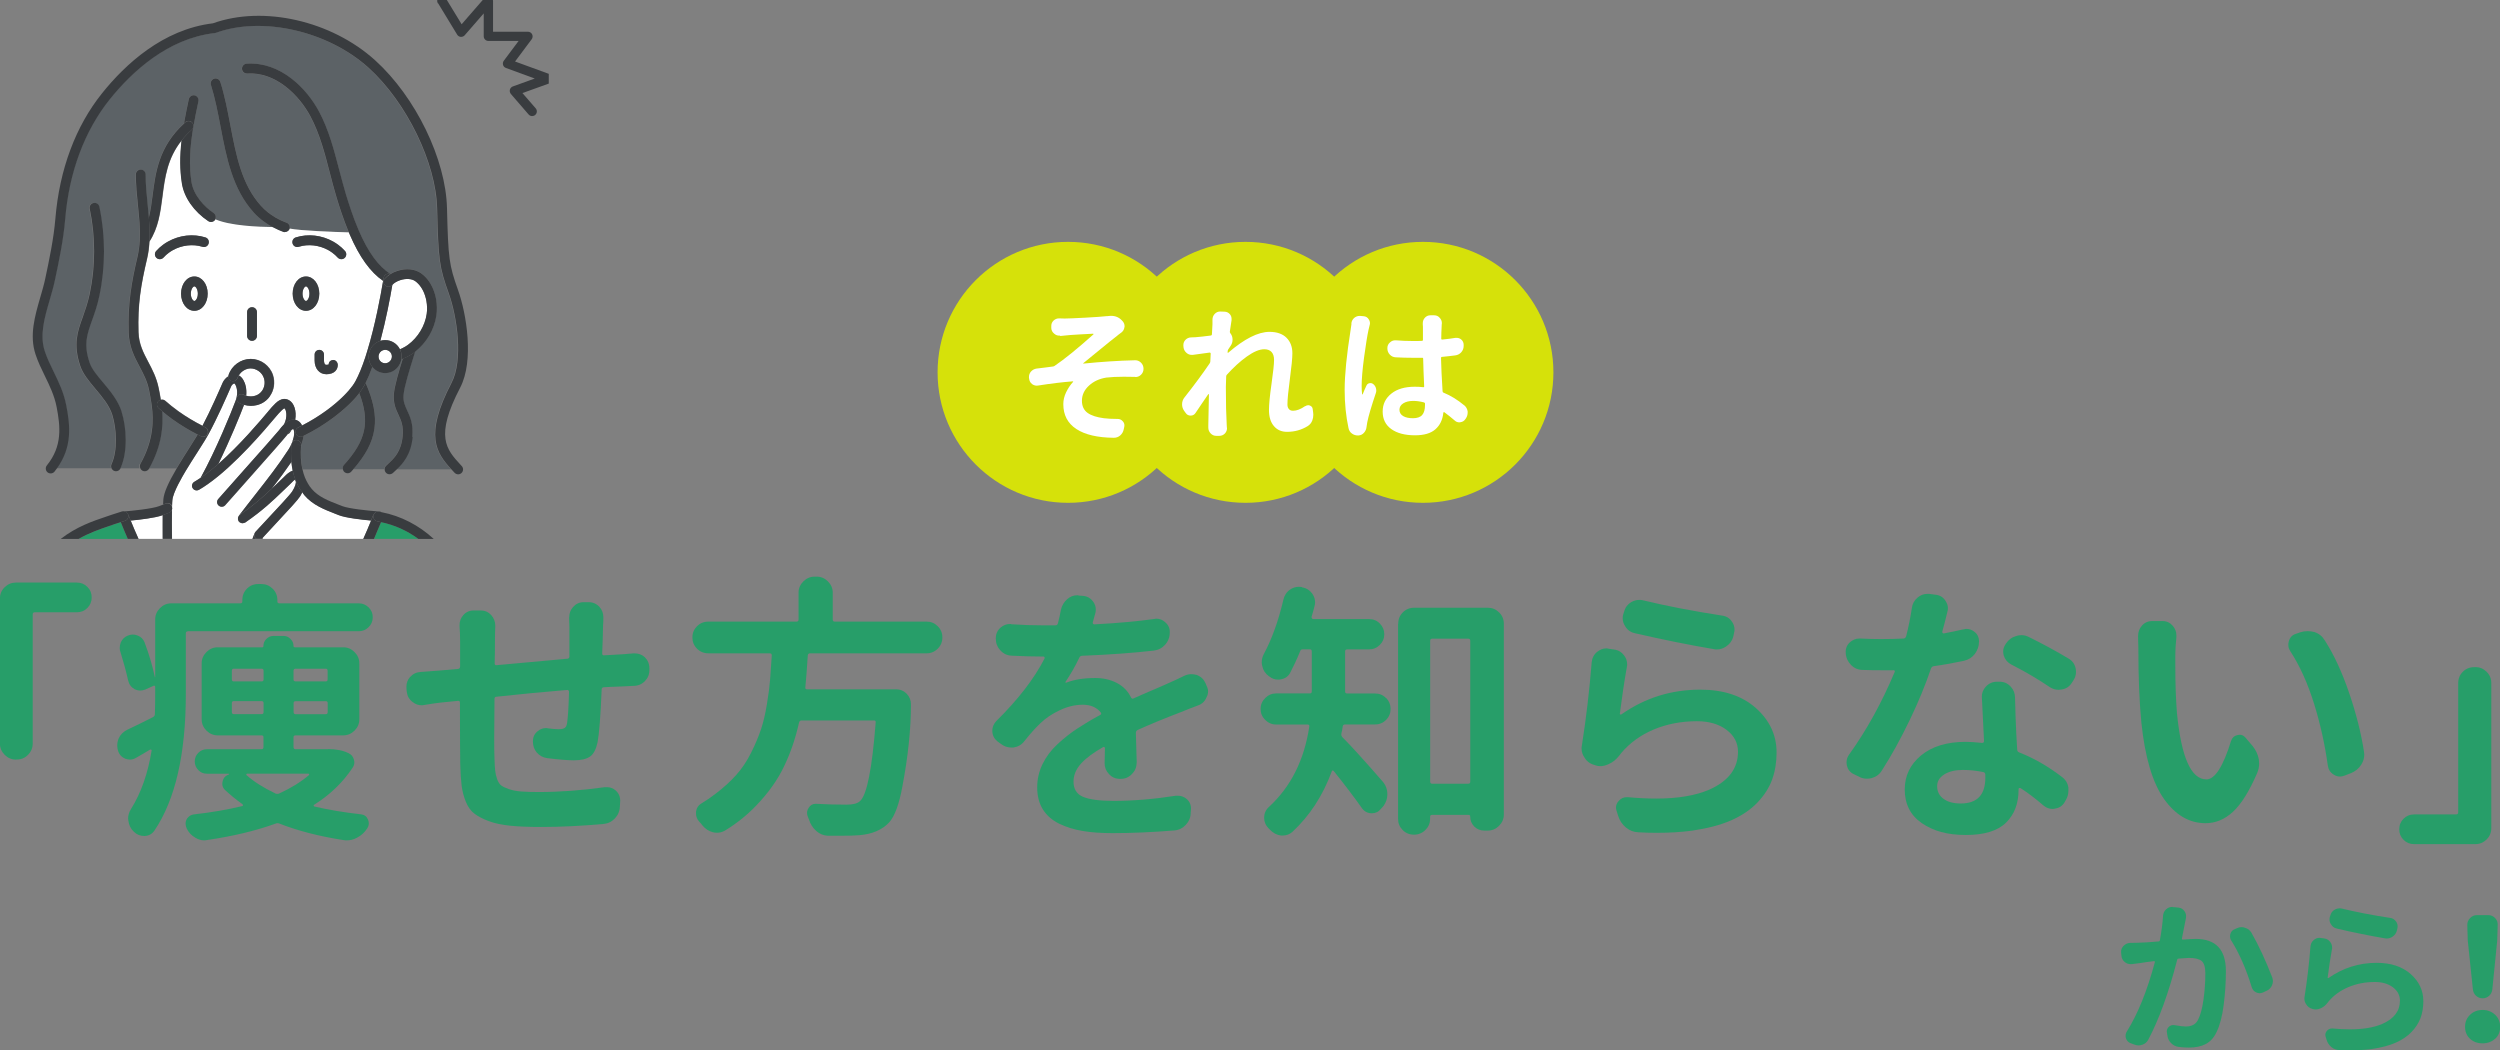 <?xml version="1.0" encoding="UTF-8"?><svg id="_レイヤー_2" xmlns="http://www.w3.org/2000/svg" width="324.77" height="136.46" viewBox="0 0 324.77 136.46"><rect x="0" y="0" width="324.77" height="136.46" fill="#808080" stroke="none"/><defs><style>.cls-1{fill:none;}.cls-1,.cls-2,.cls-3,.cls-4,.cls-5,.cls-6,.cls-7{stroke-width:0px;}.cls-2{fill:#393c3f;}.cls-3{fill:#279e69;}.cls-4{fill:#393c3f;}.cls-5{fill:#d6e10a;}.cls-6{fill:#fff;}.cls-7{fill:#5c6266;}</style></defs><g id="_メイン"><circle class="cls-5" cx="138.75" cy="48.37" r="16.95"/><circle class="cls-5" cx="161.8" cy="48.37" r="16.95"/><circle class="cls-5" cx="184.85" cy="48.37" r="16.95"/><path class="cls-6" d="M137.72,43.6h-.13c-.25,0-.46-.09-.65-.26-.23-.19-.36-.43-.37-.72v-.22c-.01-.3.08-.54.28-.74.21-.2.45-.3.72-.3h.04c.21.01.44.02.69.02.45,0,1.33-.04,2.67-.11,1.33-.07,2.27-.14,2.8-.2.09,0,.17,0,.24-.02.11-.01.22-.02.33-.02.59,0,1.08.22,1.45.65l.06.06c.16.19.24.4.24.63,0,.05,0,.1-.02.15-.04.28-.17.51-.41.69-.25.17-.43.32-.56.43-.47.36-1.22.96-2.24,1.8-1.03.84-1.74,1.42-2.13,1.74-.01.01-.02.03,0,.05,0,.02.02.02.05,0,2.3-.23,4.52-.38,6.67-.43h.04c.28,0,.53.11.74.32.21.21.32.47.32.78v.02c0,.3-.11.55-.32.76-.21.2-.45.3-.72.3-.01,0-.03,0-.06-.02-.52-.01-1-.02-1.45-.02-.92,0-1.67.04-2.28.11-.89.14-1.64.48-2.25,1.04-.61.56-.92,1.21-.92,1.97,0,.7.25,1.23.74,1.58.49.35,1.2.57,2.11.69.51.06,1.05.09,1.63.09h.15c.27,0,.49.1.67.3.15.16.22.34.22.54,0,.06,0,.12-.02.19l-.07.32c-.06.32-.22.59-.46.8-.23.2-.51.3-.82.3h-.02c-2.11-.02-3.73-.4-4.86-1.14-1.12-.74-1.69-1.81-1.69-3.23,0-.52.12-1.03.37-1.55.25-.51.54-.95.89-1.33.02-.01.03-.03.02-.06-.01-.02-.03-.03-.06-.02-1.32.1-2.81.28-4.47.54-.06.01-.12.02-.19.02-.22,0-.43-.07-.61-.2-.24-.19-.37-.43-.39-.72l-.02-.09v-.13c0-.25.08-.47.24-.67.2-.23.45-.37.74-.41.27-.04.66-.08,1.15-.14.49-.06.8-.1.91-.12.09,0,.17-.02.26-.07,1.3-.88,2.99-2.25,5.08-4.12.01-.01.01-.03,0-.05-.01-.02-.03-.03-.04-.03-.1,0-.67.03-1.71.09-1.04.06-1.71.11-1.99.15-.15.01-.35.03-.59.06Z"/><path class="cls-6" d="M169.57,52.77c.12-.09.25-.13.37-.13.07,0,.15.01.22.04.22.09.35.24.37.46l.06.46c.01.1.02.19.02.28,0,.26-.04.51-.13.74-.12.32-.33.57-.61.74-.8.49-1.69.74-2.67.74-.72,0-1.29-.25-1.71-.75-.43-.5-.64-1.2-.64-2.09,0-.72.11-1.85.33-3.39s.33-2.58.33-3.11c0-.46-.11-.8-.33-1.04-.22-.23-.53-.35-.93-.35-.64,0-1.4.32-2.28.95s-1.74,1.42-2.59,2.36c-.06.06-.09.14-.09.24-.03.62-.04,1.08-.04,1.37,0,2.08.04,3.7.11,4.88,0,.09,0,.2.02.35.01.04.02.07.02.11,0,.25-.09.47-.26.67-.2.21-.45.32-.74.32h-.39c-.3,0-.54-.11-.74-.32-.2-.21-.3-.46-.3-.74v-.33c.01-.49.02-1.16.04-2.01.01-.85.02-1.5.04-1.97,0-.02,0-.04-.03-.05-.02,0-.03,0-.05,0-.16.23-.43.64-.82,1.2-.38.57-.67.99-.85,1.26-.15.22-.36.33-.63.33s-.48-.11-.63-.33l-.22-.3c-.17-.25-.26-.53-.26-.83,0-.33.1-.64.32-.91,1.29-1.63,2.37-3.1,3.26-4.41.05-.07.08-.15.09-.24l.05-1.04s-.01-.07-.04-.09c-.02-.02-.05-.04-.09-.04-.06.01-.79.11-2.19.3h-.15c-.25,0-.46-.08-.65-.24-.23-.19-.37-.43-.41-.72l-.02-.22v-.11c0-.25.09-.46.26-.65.2-.21.45-.32.74-.33.16,0,.34,0,.54-.02.52-.04,1.19-.11,2.02-.22.09-.01.14-.07.15-.17.05-.82.07-1.25.07-1.3v-.59c0-.28.09-.53.28-.74.2-.21.43-.32.7-.32h.02l.58.02c.28.01.52.13.7.35.14.17.2.37.2.59v.17c-.07.43-.15.92-.22,1.46-.01.09.01.17.07.24.19.23.28.51.28.83,0,.28-.08.54-.24.78-.09.12-.19.28-.32.48-.05.07-.07.15-.07.24,0,.04,0,.08-.02.13,0,.02,0,.04.03.06.02.01.04.01.06,0,2.09-1.8,3.88-2.71,5.36-2.71.96,0,1.7.26,2.21.77.51.51.76,1.18.76,2.01,0,.64-.11,1.75-.32,3.32-.21,1.57-.32,2.68-.32,3.34,0,.25.06.44.19.59.12.15.3.22.54.22.47,0,.99-.2,1.58-.61Z"/><path class="cls-6" d="M175.55,42.04c.03-.3.15-.54.37-.74.21-.17.44-.26.69-.26h.09l.45.04c.28.02.5.15.65.39.11.16.17.33.17.52,0,.07-.01.15-.04.24-.05.23-.1.44-.15.63-.16.73-.35,1.91-.57,3.53-.22,1.63-.32,2.87-.32,3.74,0,.41.02.77.06,1.08,0,.01,0,.02.03.03.02,0,.03,0,.05-.03.11-.3.27-.67.48-1.11.07-.17.2-.28.39-.32.19-.04.35,0,.5.12.17.14.29.31.35.54.02.1.04.2.04.3,0,.11-.02.22-.06.33-.58,1.72-.95,2.98-1.11,3.78-.04.2-.07.39-.09.57-.03.31-.13.57-.33.79-.19.22-.43.34-.71.36h-.11c-.27,0-.52-.08-.74-.24-.25-.17-.4-.41-.46-.72-.33-1.53-.5-3.19-.5-4.97,0-1.94.26-4.55.78-7.82.05-.3.09-.55.11-.76ZM190.23,52.66c.23.2.38.46.43.78v.17c0,.25-.07.48-.2.7l-.09.13c-.15.23-.36.37-.65.41-.05.01-.09.02-.13.02-.24,0-.44-.08-.61-.24-.46-.4-.91-.75-1.35-1.08-.02-.01-.05-.01-.08,0-.03.01-.05.04-.05.07-.09.9-.43,1.62-1.02,2.14-.59.53-1.48.79-2.65.79-1.31,0-2.34-.27-3.09-.81s-1.12-1.29-1.12-2.27.38-1.74,1.13-2.34,1.77-.89,3.04-.89c.42,0,.78.02,1.09.06.09.01.13-.02.13-.11-.06-1.37-.11-2.56-.13-3.58,0-.1-.04-.14-.13-.13h-1.21c-.73,0-1.46-.02-2.21-.06-.31-.01-.57-.13-.78-.35-.21-.22-.32-.49-.32-.8v-.06c0-.28.11-.53.33-.72.2-.19.43-.28.69-.28h.07c.73.06,1.46.09,2.21.09.53,0,.93,0,1.19-.02.09,0,.13-.05.13-.15,0-.21,0-.47,0-.77,0-.3,0-.55,0-.73s0-.33-.02-.44v-.2c0-.27.09-.51.26-.7.2-.22.44-.33.72-.33h.5c.3,0,.54.11.72.33.19.2.28.43.28.69,0,.01,0,.08-.02.2-.04.78-.06,1.38-.06,1.82,0,.09.05.12.15.11.64-.06,1.21-.14,1.69-.22h.17c.21,0,.4.07.57.2.22.19.33.42.33.7v.15c0,.31-.1.58-.31.82-.2.23-.47.37-.79.41-.57.07-1.13.14-1.69.19-.1,0-.15.05-.15.15.02,1.09.09,2.52.2,4.3,0,.1.04.17.13.2.93.38,1.82.93,2.69,1.65ZM185.12,52.63v-.19c0-.09-.05-.14-.15-.17-.47-.12-.93-.19-1.37-.19-.54,0-.98.11-1.31.32-.33.21-.49.49-.49.83s.16.63.48.82c.32.19.75.28,1.28.28s.96-.14,1.2-.43c.24-.28.36-.71.36-1.28Z"/><path class="cls-3" d="M2.07,98.68c-.56,0-1.05-.21-1.46-.62-.41-.41-.62-.9-.62-1.46v-18.84c0-.59.21-1.08.62-1.48.41-.4.9-.6,1.46-.6h7.91c.54,0,1,.19,1.37.56.38.38.56.83.56,1.37s-.19,1-.56,1.37c-.38.38-.83.56-1.37.56h-5.45c-.19,0-.28.09-.28.28v16.77c0,.56-.2,1.05-.6,1.46-.4.41-.89.62-1.48.62h-.11Z"/><path class="cls-3" d="M24.39,82.02c-.16,0-.25.08-.25.25v7.88c0,7.8-1.36,13.72-4.08,17.75-.3.44-.73.68-1.27.7h-.07c-.52,0-.96-.19-1.34-.56-.4-.38-.63-.84-.7-1.41-.02-.09-.04-.19-.04-.28,0-.44.13-.87.39-1.27,1.29-2.06,2.18-4.59,2.67-7.59,0-.05-.02-.08-.07-.11-.05-.02-.09-.02-.14,0-.49.3-1.09.66-1.79,1.05-.26.16-.53.25-.81.25-.19,0-.39-.04-.6-.11-.47-.19-.79-.53-.95-1.02-.07-.23-.11-.47-.11-.7,0-.3.06-.61.18-.91.23-.52.62-.9,1.16-1.16,1.01-.47,2.11-1.01,3.3-1.62.16-.09.25-.22.25-.39.02-.61.04-1.49.04-2.64v-.88c0-.07-.02-.12-.07-.16s-.11-.03-.18.02l-1.02.46c-.23.09-.46.14-.67.14-.23,0-.48-.06-.74-.18-.45-.26-.73-.64-.84-1.16-.26-1.15-.59-2.36-.98-3.62-.07-.19-.11-.37-.11-.56,0-.26.05-.5.14-.74.19-.42.49-.71.91-.88.21-.09.43-.14.65-.14s.44.05.65.14c.42.16.71.46.88.88.61,1.62,1.05,3.13,1.34,4.54.02,0,.04-.01.04-.04v-7.49c0-.56.21-1.05.62-1.46.41-.41.9-.62,1.46-.62h8.96c.19,0,.28-.08.28-.25v-.18c0-.59.2-1.08.6-1.48.4-.4.89-.6,1.48-.6h.39c.56,0,1.05.2,1.46.6.41.4.62.89.62,1.48v.18c0,.16.08.25.25.25h10.34c.49,0,.91.18,1.27.53s.53.78.53,1.28-.18.93-.53,1.28-.77.53-1.27.53h-22.22ZM42.6,97.31c1.08,0,1.97.18,2.67.53.35.16.59.43.7.81.12.38.07.73-.14,1.05-1.27,1.92-2.94,3.54-5.03,4.85-.05.02-.06.06-.05.11.01.05.04.08.09.11,1.76.42,3.79.76,6.08,1.02.42.05.71.27.88.67.07.16.11.33.11.49,0,.23-.07.46-.21.67-.35.54-.81.95-1.37,1.23-.4.21-.82.32-1.27.32-.14,0-.29-.01-.46-.04-3.16-.49-5.93-1.21-8.3-2.14-.16-.07-.33-.07-.49,0-2.6.94-5.58,1.65-8.93,2.14-.12.02-.23.04-.35.04-.4,0-.79-.12-1.16-.35-.49-.28-.87-.68-1.12-1.2-.09-.21-.14-.42-.14-.63,0-.33.12-.61.35-.84.19-.19.42-.3.7-.35,2.3-.26,4.41-.62,6.33-1.09.05-.02.07-.06.07-.11s-.01-.08-.04-.11c-.82-.59-1.57-1.2-2.25-1.83-.26-.23-.39-.5-.39-.81,0-.12.01-.22.04-.32.09-.47.36-.77.81-.91.02-.02.02-.06,0-.11h-2.85c-.45,0-.82-.16-1.12-.47s-.46-.69-.46-1.12.15-.81.46-1.12.68-.47,1.12-.47h7.1c.16,0,.25-.09.25-.28v-1.27c0-.16-.08-.25-.25-.25h-5.7c-.56,0-1.05-.21-1.46-.62-.41-.41-.62-.9-.62-1.46v-7.28c0-.56.21-1.05.62-1.46.41-.41.9-.62,1.46-.62h5.8c.09,0,.14-.06.14-.18,0-.35.13-.66.39-.91.26-.26.57-.39.95-.39h1.27c.35,0,.66.13.91.39.26.26.39.56.39.91,0,.12.06.18.18.18h6.29c.56,0,1.05.21,1.46.62.41.41.62.9.62,1.46v7.28c0,.56-.21,1.05-.62,1.46-.41.41-.9.62-1.46.62h-6.19c-.19,0-.28.08-.28.25v1.27c0,.19.09.28.28.28h4.18ZM30.37,86.87c-.16,0-.25.09-.25.28v1.12c0,.16.08.25.25.25h3.62c.16,0,.25-.08.25-.25v-1.12c0-.19-.08-.28-.25-.28h-3.62ZM30.12,92.49c0,.19.08.28.25.28h3.62c.16,0,.25-.09.25-.28v-1.16c0-.16-.08-.25-.25-.25h-3.62c-.16,0-.25.08-.25.25v1.16ZM40.14,100.69s.03-.06.02-.11c-.01-.05-.04-.07-.09-.07h-7.98s-.08.02-.09.07c-.01.05,0,.08.02.11.94.84,2.19,1.64,3.76,2.39.16.07.33.07.49,0,1.5-.68,2.79-1.48,3.87-2.39ZM42.56,87.15c0-.19-.08-.28-.25-.28h-3.9c-.19,0-.28.09-.28.28v1.12c0,.16.09.25.28.25h3.9c.16,0,.25-.08.25-.25v-1.12ZM42.32,92.78c.16,0,.25-.09.25-.28v-1.16c0-.16-.08-.25-.25-.25h-3.9c-.19,0-.28.08-.28.25v1.16c0,.19.09.28.28.28h3.9Z"/><path class="cls-3" d="M73.95,80.16c0-.49.16-.93.49-1.3.38-.42.83-.63,1.37-.63h.67c.56,0,1.03.21,1.41.63.33.38.49.82.49,1.34v.11c0,.3-.01.63-.04.98-.02,1.17-.06,2.37-.11,3.59,0,.19.08.27.25.25,1.17-.07,1.99-.12,2.46-.14.02,0,.47-.04,1.34-.11h.18c.49,0,.93.16,1.3.49.4.4.6.88.6,1.44v.25c0,.56-.2,1.04-.6,1.44-.4.4-.89.6-1.48.6-.52.02-.97.05-1.37.07-1.31.05-2.14.08-2.5.11-.16.02-.25.12-.25.28-.14,3.47-.32,5.75-.53,6.86-.19.91-.52,1.54-.98,1.86-.47.33-1.17.49-2.11.49-.75,0-1.9-.09-3.45-.28-.54-.07-1-.32-1.37-.74-.33-.4-.49-.87-.49-1.41v-.07c0-.52.2-.94.6-1.27.33-.28.7-.42,1.12-.42.07,0,.15.01.25.04.59.07,1.03.11,1.34.11.38,0,.64-.05.81-.16s.27-.32.32-.65c.12-.82.2-2.17.25-4.04,0-.16-.08-.25-.25-.25-3.12.26-6.18.55-9.18.88-.16,0-.25.09-.25.28-.02,2.06-.04,3.74-.04,5.03s.01,2.26.04,2.78c.02.66.05,1.17.09,1.53.04.36.12.73.26,1.11.14.38.32.65.54.81.22.16.56.32,1,.47.45.15.97.25,1.56.3.6.05,1.37.07,2.3.07,2.72,0,5.58-.21,8.58-.63h.28c.42,0,.8.14,1.12.42.4.35.6.8.6,1.34l-.04.74c-.02.61-.24,1.13-.65,1.56s-.91.67-1.49.72c-2.91.26-5.6.39-8.09.39-1.57,0-2.9-.05-3.99-.16s-2.03-.3-2.81-.6c-.79-.29-1.41-.62-1.88-.98-.47-.36-.84-.88-1.11-1.55s-.45-1.36-.54-2.07c-.09-.71-.15-1.63-.18-2.76-.02-1.01-.04-3.69-.04-8.05,0-.16-.09-.23-.28-.21l-2.14.21c-.47.05-1.21.15-2.21.32-.12.02-.23.04-.35.04-.42,0-.81-.14-1.16-.42-.45-.33-.7-.77-.77-1.34l-.04-.46v-.21c0-.47.15-.88.46-1.23.38-.42.84-.64,1.41-.67.77-.05,1.57-.11,2.39-.18l2.43-.21c.19-.02.28-.13.28-.32v-3.3c0-.66-.02-1.29-.07-1.9v-.18c0-.49.16-.93.49-1.3.35-.4.81-.6,1.37-.6h.88c.54,0,1,.2,1.37.6.35.4.53.86.53,1.37v.11c-.02.49-.04,1.03-.04,1.62,0,1.27-.01,2.32-.04,3.16,0,.19.08.27.25.25,3.56-.33,6.63-.61,9.21-.84.16-.02.25-.12.25-.28v-3.8l-.04-1.3Z"/><path class="cls-3" d="M121.82,81.35c.4.4.6.88.6,1.46s-.2,1.06-.6,1.46c-.4.4-.88.6-1.44.6h-15.12c-.19,0-.29.08-.32.25-.12,1.83-.22,3.22-.32,4.18-.02.16.05.25.21.25h11.57c.56,0,1.03.2,1.41.6.35.38.53.82.53,1.34,0,3.26-.38,6.83-1.12,10.72-.42,2.3-1,3.84-1.72,4.64-.91.96-2.2,1.51-3.87,1.65-.59.05-1.39.07-2.43.07h-1.65c-.56-.02-1.07-.23-1.51-.62s-.76-.88-.95-1.49c-.05-.12-.09-.23-.14-.35-.07-.16-.11-.33-.11-.49,0-.23.07-.46.21-.67.21-.35.52-.53.91-.53h.07c1.2.07,2.52.11,3.97.11.82,0,1.39-.15,1.72-.46.89-.77,1.57-4.18,2.04-10.23.02-.16-.05-.25-.21-.25h-9.42c-.16,0-.27.08-.32.25-.47,2.09-1.11,3.97-1.93,5.66-.82,1.76-2.04,3.48-3.66,5.17-1.17,1.22-2.52,2.3-4.04,3.23-.35.19-.69.28-1.02.28-.19,0-.38-.02-.56-.07-.54-.14-1-.45-1.37-.91-.12-.16-.25-.32-.39-.46-.28-.3-.42-.66-.42-1.05v-.25c.07-.49.32-.86.74-1.09.66-.4,1.25-.81,1.79-1.23,1.08-.82,1.99-1.65,2.72-2.48.74-.83,1.38-1.79,1.92-2.88s.96-2.09,1.27-3.01.56-2,.77-3.27.35-2.36.42-3.27c.07-.84.14-1.86.21-3.06,0-.19-.09-.28-.28-.28h-7.95c-.59,0-1.08-.2-1.48-.6-.4-.4-.6-.88-.6-1.46s.2-1.06.6-1.46c.4-.4.89-.6,1.48-.6h11.46c.16,0,.25-.09.25-.28v-3.48c0-.56.21-1.05.62-1.46.41-.41.9-.62,1.46-.62h.28c.56,0,1.05.21,1.46.62.41.41.62.9.62,1.46v3.48c0,.19.08.28.25.28h11.95c.56,0,1.04.2,1.44.6Z"/><path class="cls-3" d="M147.65,99.14c0,.54-.2,1.01-.6,1.41-.4.42-.88.63-1.44.63h-.14c-.56,0-1.03-.21-1.41-.63-.38-.4-.56-.86-.56-1.37v-.07c0-.42.01-1.07.04-1.93,0-.05-.02-.09-.07-.12s-.09-.04-.14-.02c-1.29.73-2.26,1.45-2.9,2.16-.64.72-.97,1.49-.97,2.34,0,.96.41,1.62,1.23,1.97s2.14.53,3.97.53c2.53,0,5.23-.22,8.09-.67h.28c.4,0,.76.13,1.09.39.42.35.62.8.6,1.34l-.04.49c0,.59-.21,1.1-.62,1.55-.41.44-.91.69-1.49.74-2.88.23-5.55.35-8.02.35-1.48,0-2.78-.09-3.9-.28-1.12-.19-2.14-.5-3.06-.95-.91-.45-1.62-1.06-2.11-1.85-.49-.79-.74-1.74-.74-2.87,0-1.05.23-2.06.69-3.01s1.1-1.81,1.93-2.58,1.68-1.45,2.55-2.02c.87-.57,1.86-1.17,2.99-1.78.16-.07.2-.18.11-.32-.54-.68-1.32-1.02-2.36-1.02-.96,0-1.95.23-2.95.7-1.01.47-1.88,1.05-2.6,1.76-.59.56-1.27,1.32-2.04,2.29-.35.45-.82.72-1.41.81h-.28c-.47,0-.89-.14-1.27-.42l-.49-.35c-.42-.33-.66-.76-.7-1.3v-.11c0-.49.18-.91.53-1.27,2.81-2.77,4.9-5.47,6.26-8.12.02-.07.02-.13-.02-.18-.04-.05-.08-.07-.12-.07h-.18c-1.24,0-2.55-.04-3.94-.11-.59-.02-1.08-.25-1.48-.69-.4-.43-.6-.94-.6-1.53v-.04c0-.54.2-1,.6-1.37.38-.33.8-.49,1.27-.49.07,0,.13.01.18.04,1.36.09,2.77.14,4.22.14h1.48c.16,0,.27-.08.32-.25.16-.61.29-1.2.39-1.76.12-.56.4-1.03.84-1.41.38-.33.81-.49,1.3-.49.07,0,.13.01.18.04l.56.04c.54.05.97.29,1.3.74.23.3.35.65.35,1.02,0,.14-.01.28-.04.42-.12.45-.23.87-.35,1.27-.02.07-.01.13.04.18.05.05.11.07.18.07,3.05-.16,5.64-.4,7.77-.7.09-.02.18-.04.25-.04.45,0,.83.15,1.16.46.42.35.62.79.6,1.3v.04c0,.61-.2,1.14-.6,1.58-.4.45-.89.7-1.48.77-2.65.3-5.74.53-9.28.67-.19,0-.32.08-.39.25-.56,1.17-1.16,2.21-1.79,3.13-.02.02-.02.05,0,.09s.06.04.11.02c1.01-.4,2.26-.6,3.76-.6,1.05,0,1.99.22,2.81.65.82.43,1.43,1.06,1.83,1.88.09.16.21.2.35.11.52-.23,1.04-.46,1.56-.69.53-.22,1.09-.46,1.69-.72.6-.26,1.05-.46,1.35-.6.59-.26,1.27-.57,2.04-.95.28-.12.56-.18.84-.18.23,0,.48.04.74.11.52.21.89.57,1.12,1.09l.14.35c.12.23.18.47.18.7,0,.26-.07.52-.21.77-.21.52-.59.87-1.12,1.05-.7.26-1.45.55-2.25.88-2.2.84-4.05,1.61-5.55,2.29-.16.07-.25.2-.25.39l.11,3.94Z"/><path class="cls-3" d="M180.07,90.67c.39.4.58.87.58,1.42s-.19,1.03-.58,1.42c-.39.4-.86.6-1.42.6h-3.9c-.19,0-.29.08-.32.25-.05.4-.11.72-.18.95-.02.19.02.34.14.46,1.15,1.15,2.89,3.07,5.24,5.77.4.47.6,1.02.6,1.65,0,.56-.18,1.08-.53,1.55l-.32.35c-.3.38-.69.56-1.16.56h-.07c-.52-.02-.93-.25-1.23-.67-1.01-1.43-2.23-3.04-3.66-4.82-.05-.05-.09-.07-.14-.07s-.08.04-.11.11c-1.15,3.14-2.86,5.77-5.13,7.88-.35.3-.76.46-1.23.46h-.25c-.54-.07-1.02-.33-1.44-.77l-.21-.21c-.35-.38-.53-.82-.53-1.34s.2-1,.6-1.37c2.86-2.62,4.62-6.12,5.27-10.48.02-.16-.05-.25-.21-.25h-4.11c-.54,0-1.01-.2-1.41-.6-.4-.4-.6-.87-.6-1.42s.2-1.02.6-1.42c.4-.4.87-.6,1.41-.6h4.39c.16,0,.25-.08.25-.25v-5.2c0-.19-.08-.28-.25-.28h-.91c-.19,0-.3.08-.35.25-.42,1.03-.86,1.97-1.3,2.81-.26.47-.66.75-1.2.84-.12.02-.23.04-.35.04-.42,0-.8-.13-1.12-.39-.05-.02-.08-.05-.11-.07-.45-.33-.73-.76-.84-1.3-.05-.16-.07-.33-.07-.49,0-.37.09-.74.28-1.09,1.03-1.92,1.88-4.27,2.53-7.03.12-.56.41-1.01.88-1.34.35-.23.73-.35,1.12-.35.14,0,.28.01.42.04l.04.04c.56.09,1.01.39,1.34.88.21.33.32.68.32,1.05,0,.16-.02.33-.07.49-.12.49-.25.96-.39,1.41,0,.07.02.14.05.19.04.06.09.09.16.09h7.24c.56,0,1.04.19,1.42.58s.58.85.58,1.39-.19,1-.58,1.39-.86.58-1.42.58h-2.81c-.19,0-.28.09-.28.28v5.2c0,.16.09.25.28.25h3.62c.56,0,1.04.2,1.42.6ZM181.64,81.03c0-.59.2-1.08.6-1.48.4-.4.89-.6,1.48-.6h9.56c.56,0,1.05.2,1.46.6.41.4.62.89.62,1.48v24.79c0,.56-.21,1.05-.62,1.46-.41.41-.9.62-1.46.62h-.46c-.52,0-.95-.18-1.3-.53s-.53-.79-.53-1.3c0-.14-.07-.21-.21-.21h-4.75c-.16,0-.25.08-.25.25v.28c0,.56-.21,1.04-.62,1.44-.41.4-.9.6-1.48.6s-1.06-.2-1.46-.6c-.4-.4-.6-.88-.6-1.44v-25.35ZM185.79,101.53c0,.19.08.28.25.28h4.71c.16,0,.25-.09.25-.28v-18.28c0-.19-.08-.28-.25-.28h-4.71c-.16,0-.25.09-.25.28v18.28Z"/><path class="cls-3" d="M206.77,86.06c.05-.56.28-1.02.7-1.37.38-.3.77-.46,1.2-.46.09,0,.19.01.28.04l.74.11c.54.07.97.33,1.3.77.26.35.39.74.39,1.16,0,.12-.01.23-.04.35-.33,1.85-.63,3.87-.91,6.05,0,.05.02.08.07.11.05.02.08.02.11,0,3.07-2.16,6.49-3.23,10.27-3.23,3.02,0,5.43.8,7.22,2.39,1.79,1.59,2.69,3.52,2.69,5.77,0,1.29-.19,2.47-.58,3.53-.39,1.07-1.03,2.06-1.92,2.99-.89.93-2.02,1.69-3.38,2.29s-3.06,1.05-5.1,1.35c-1.41.19-2.94.28-4.61.28-.75,0-1.54-.02-2.36-.07-.61-.02-1.15-.23-1.63-.63-.48-.4-.81-.9-1-1.51l-.21-.67c-.05-.14-.07-.28-.07-.42,0-.3.12-.59.35-.84.28-.33.63-.49,1.05-.49h.14c1.31.12,2.54.18,3.69.18,2.81,0,5.11-.39,6.89-1.16,2.48-1.1,3.73-2.74,3.73-4.92,0-1.15-.5-2.1-1.49-2.85-1-.75-2.28-1.12-3.85-1.12-2.02,0-3.88.36-5.59,1.07-1.71.72-3.13,1.74-4.25,3.08-.09.12-.18.22-.25.32-.4.52-.87.89-1.41,1.12-.35.16-.7.25-1.05.25-.21,0-.42-.04-.63-.11l-.11-.04c-.56-.14-1-.46-1.3-.95-.26-.37-.39-.77-.39-1.2,0-.14.01-.27.04-.39.56-3.56.98-7.15,1.27-10.76ZM212.39,82.26c-.56-.12-.98-.42-1.27-.91-.21-.33-.32-.67-.32-1.02,0-.16.02-.34.07-.53l.11-.32c.14-.56.46-.98.95-1.27.33-.19.68-.28,1.05-.28.16,0,.34.02.53.07,3,.73,6.4,1.38,10.2,1.97.56.07,1,.34,1.3.81.21.3.32.65.32,1.02,0,.14-.02.29-.07.46l-.07.35c-.14.59-.46,1.04-.95,1.37-.38.26-.77.39-1.2.39-.14,0-.27-.01-.39-.04-3.19-.54-6.61-1.23-10.27-2.07Z"/><path class="cls-3" d="M255.06,81.77c.14-.05.28-.07.42-.07.35,0,.68.12.98.35.42.3.63.74.63,1.3s-.18,1.11-.53,1.58c-.35.47-.82.77-1.41.91-1.31.28-2.62.52-3.94.7-.16.02-.28.12-.35.28-.73,2.16-1.66,4.42-2.81,6.8-1.15,2.38-2.34,4.54-3.59,6.49-.3.49-.75.82-1.34.98-.21.05-.41.07-.6.07-.38,0-.73-.09-1.05-.28l-.67-.32c-.47-.23-.76-.61-.88-1.12-.02-.14-.04-.28-.04-.42,0-.37.12-.71.35-1.02,2.27-3.16,4.24-6.74,5.91-10.72.02-.05.02-.1-.02-.16-.04-.06-.09-.08-.16-.05h-1.58c-.8,0-1.59-.01-2.39-.04-.59,0-1.09-.21-1.51-.63s-.66-.93-.7-1.51v-.04c-.05-.54.12-1,.49-1.37.38-.35.8-.53,1.27-.53h.14c.94.05,1.83.07,2.67.07.98,0,1.97-.02,2.95-.07.16-.02.27-.12.32-.28.33-1.29.57-2.51.74-3.66.07-.56.32-1.02.74-1.37.38-.33.8-.49,1.27-.49h.25l.81.11c.54.05.96.29,1.27.74.23.33.35.67.35,1.02,0,.14-.02.29-.07.46-.23.98-.46,1.85-.67,2.6,0,.05.02.09.05.14.04.05.09.07.16.07.84-.16,1.69-.34,2.53-.53ZM257.45,90.53c0-.52.18-.96.53-1.34.4-.42.88-.63,1.44-.63h.35c.56,0,1.04.21,1.42.62.39.41.58.9.58,1.46,0,.05.02.88.07,2.5.05,1.45.12,2.87.21,4.25,0,.16.08.28.25.35,1.92.75,3.76,1.81,5.52,3.16.49.35.79.82.88,1.41v.42c0,.45-.12.86-.35,1.23l-.18.32c-.3.45-.71.7-1.23.77-.09.02-.19.04-.28.04-.42,0-.81-.14-1.16-.42-1.05-.91-2.06-1.68-3.02-2.29-.07-.02-.13-.02-.18,0-.05.02-.07.07-.07.14v.04c0,1.81-.54,3.24-1.63,4.31s-2.83,1.6-5.22,1.6-4.22-.51-5.71-1.53-2.23-2.48-2.23-4.38c0-1.78.71-3.26,2.13-4.43,1.42-1.17,3.35-1.76,5.78-1.76.56,0,1.28.05,2.14.14.16,0,.25-.08.25-.25l-.28-5.73ZM257.91,101.04v-.39c0-.19-.08-.3-.25-.35-.94-.19-1.82-.28-2.64-.28-1.01,0-1.82.19-2.44.58s-.93.9-.93,1.53c0,.68.27,1.23.81,1.63.54.41,1.29.62,2.25.62,2.13,0,3.2-1.11,3.2-3.34ZM268.74,85.57c.49.28.8.72.91,1.3.02.14.04.28.04.42,0,.4-.12.77-.35,1.12l-.21.32c-.3.47-.74.75-1.3.84-.14.02-.27.04-.39.04-.42,0-.81-.12-1.16-.35-1.52-1.03-3.2-2.02-5.03-2.95-.47-.26-.79-.64-.95-1.16-.05-.19-.07-.36-.07-.53,0-.33.11-.64.32-.95l.04-.07c.33-.49.77-.82,1.34-.98.21-.07.43-.11.67-.11.33,0,.66.08.98.25,1.85.91,3.57,1.85,5.17,2.81Z"/><path class="cls-3" d="M277.76,82.58c0-.49.16-.93.49-1.3.35-.4.8-.6,1.34-.6h1.34c.54,0,.98.21,1.34.63.3.35.46.76.46,1.23v.21c-.09.94-.14,1.7-.14,2.29v1.55c0,2.2.07,4.21.21,6.01.56,5.77,1.84,8.65,3.83,8.65,1.1,0,2.17-1.66,3.2-4.99.14-.42.42-.68.84-.77.09-.02.19-.04.28-.04.3,0,.56.13.77.39l.95,1.12c.4.52.66,1.08.77,1.69.02.19.04.36.04.53,0,.45-.09.88-.28,1.3-1.01,2.32-2.04,3.98-3.11,4.97s-2.26,1.49-3.57,1.49c-2.11,0-3.91-1.05-5.4-3.15-1.49-2.1-2.47-5.41-2.94-9.93-.26-2.67-.39-5.88-.39-9.63l-.04-1.65ZM297.55,84.62c-.19-.26-.28-.54-.28-.84,0-.16.02-.33.07-.49.14-.49.45-.81.91-.95l.6-.21c.3-.09.61-.14.91-.14.28,0,.57.04.88.11.59.19,1.04.55,1.37,1.09,1.2,1.88,2.25,4.15,3.16,6.82s1.56,5.22,1.93,7.63c.02.14.04.27.04.39,0,.45-.13.88-.39,1.3-.33.52-.79.89-1.37,1.12l-.84.32c-.19.07-.38.11-.56.11-.28,0-.55-.08-.81-.25-.45-.28-.7-.68-.77-1.2-.38-2.72-.97-5.4-1.79-8.03s-1.84-4.89-3.06-6.77Z"/><path class="cls-3" d="M321.56,86.66c.56,0,1.05.2,1.46.6.41.4.62.89.62,1.48v18.84c0,.59-.21,1.08-.62,1.48-.41.4-.9.6-1.46.6h-7.95c-.54,0-1-.19-1.37-.56-.38-.38-.56-.83-.56-1.37s.19-1,.56-1.37.83-.56,1.37-.56h5.45c.19,0,.28-.09.28-.28v-16.77c0-.59.2-1.08.6-1.48.4-.4.89-.6,1.48-.6h.14Z"/><path class="cls-3" d="M280.99,118.98c.03-.34.16-.63.41-.86.23-.2.48-.3.75-.3.04,0,.09,0,.13.02l.71.06c.34.04.61.2.79.47.14.2.21.42.21.64,0,.09,0,.17-.02.26-.04.2-.08.39-.11.56-.01.07-.15.77-.41,2.08-.01.04,0,.08.02.11.03.03.06.04.11.04.84-.06,1.4-.09,1.65-.09,2.62,0,3.93,1.39,3.93,4.17,0,1.49-.1,2.97-.29,4.44-.19,1.47-.5,2.64-.93,3.51-.34.72-.81,1.23-1.4,1.54-.59.31-1.32.46-2.19.46-.42,0-.87-.03-1.35-.09-.37-.06-.69-.22-.96-.49-.27-.27-.43-.6-.48-.99l-.06-.37c-.01-.06-.02-.11-.02-.17,0-.21.09-.41.26-.58.17-.16.37-.24.6-.24.06,0,.11,0,.17.02.63.11,1.11.17,1.44.17.8,0,1.35-.31,1.63-.95.29-.57.51-1.42.67-2.54.16-1.12.24-2.26.24-3.44,0-.8-.17-1.33-.49-1.59-.33-.26-.88-.39-1.65-.39-.19,0-.63.03-1.33.09-.1,0-.17.06-.19.17-1.1,4.28-2.36,7.74-3.76,10.38-.17.31-.43.53-.77.64-.16.06-.32.09-.47.09-.19,0-.37-.04-.56-.11l-.52-.19c-.29-.13-.48-.34-.58-.64-.03-.11-.04-.22-.04-.32,0-.2.06-.39.17-.56,1.43-2.29,2.64-5.29,3.63-8.98.01-.04.01-.08-.01-.11-.02-.03-.05-.04-.1-.04-.75.09-1.32.17-1.72.24-.29.03-.67.08-1.16.15h-.17c-.27,0-.52-.09-.73-.26-.27-.21-.42-.49-.45-.84l-.04-.41c-.03-.33.08-.62.31-.86.24-.24.52-.37.85-.39.14,0,.34,0,.58-.01.24,0,.4-.01.47-.01.64-.01,1.53-.07,2.66-.17.1,0,.16-.06.17-.17.21-1.16.35-2.22.41-3.18ZM289.87,122.22c-.12-.19-.17-.38-.17-.58,0-.1.01-.2.04-.3.09-.31.28-.53.58-.64l.3-.13c.19-.09.38-.13.58-.13.16,0,.31.03.45.09.36.1.63.31.82.62.96,1.68,1.86,3.62,2.71,5.82.06.17.09.34.09.49,0,.17-.04.34-.11.52-.14.34-.38.59-.71.73l-.45.21c-.16.07-.31.11-.45.11s-.29-.04-.45-.11c-.29-.13-.48-.35-.58-.67-.72-2.35-1.6-4.36-2.64-6.04Z"/><path class="cls-3" d="M300.15,122.95c.03-.34.17-.62.43-.84.23-.19.47-.28.73-.28.06,0,.11,0,.17.02l.45.06c.33.04.59.2.79.47.16.21.24.45.24.71,0,.07,0,.14-.02.21-.2,1.13-.39,2.36-.56,3.7,0,.03.01.05.04.06.03.01.05.01.06,0,1.88-1.32,3.97-1.98,6.27-1.98,1.85,0,3.32.49,4.42,1.46,1.1.97,1.64,2.15,1.64,3.52,0,.79-.12,1.51-.35,2.16-.24.65-.63,1.26-1.17,1.83-.54.57-1.23,1.03-2.06,1.4-.83.37-1.87.64-3.12.83-.86.11-1.8.17-2.81.17-.46,0-.94-.01-1.44-.04-.37-.01-.71-.14-1-.39-.29-.24-.5-.55-.61-.92l-.13-.41c-.03-.09-.04-.17-.04-.26,0-.19.07-.36.21-.52.17-.2.39-.3.64-.3h.09c.8.07,1.55.11,2.26.11,1.72,0,3.12-.24,4.21-.71,1.52-.67,2.28-1.68,2.28-3.01,0-.7-.3-1.28-.91-1.74-.61-.46-1.39-.69-2.35-.69-1.23,0-2.37.22-3.42.66-1.05.44-1.91,1.06-2.6,1.88-.06.07-.11.14-.15.19-.24.32-.53.54-.86.69-.21.1-.43.15-.64.15-.13,0-.26-.02-.39-.06l-.06-.02c-.34-.09-.61-.28-.79-.58-.16-.23-.24-.47-.24-.73,0-.09,0-.16.02-.24.34-2.18.6-4.37.77-6.57ZM303.58,120.63c-.34-.07-.6-.26-.77-.56-.13-.2-.19-.41-.19-.62,0-.1.01-.21.04-.32l.06-.19c.09-.34.28-.6.58-.77.2-.11.42-.17.64-.17.1,0,.21.01.32.04,1.83.44,3.91.85,6.23,1.2.34.04.61.21.79.49.13.19.19.39.19.62,0,.09-.01.18-.04.28l-.04.21c-.09.36-.28.64-.58.84-.23.16-.47.24-.73.24-.09,0-.17,0-.24-.02-1.95-.33-4.04-.75-6.27-1.27Z"/><path class="cls-3" d="M324.13,134.94c-.43.4-.97.6-1.63.6s-1.2-.2-1.63-.6c-.43-.4-.64-.92-.64-1.55s.22-1.15.66-1.57c.44-.42.98-.62,1.62-.62s1.18.21,1.62.62c.44.42.66.94.66,1.57s-.21,1.15-.64,1.55ZM323.35,129.37c-.24.21-.52.32-.84.32s-.6-.11-.84-.32-.38-.49-.42-.82l-.67-6.38-.06-2.02c0-.34.12-.64.37-.89.24-.25.54-.38.88-.38h1.48c.34,0,.64.13.88.38.24.25.36.55.34.89l-.06,2.02-.64,6.38c-.04.33-.18.6-.42.82Z"/><path class="cls-1" d="M64.07,4.1h4.53c.23,0,.44.13.55.34.1.21.08.46-.06.64l-2.16,2.89,4.38,1.6V0h-7.24s.02.07.02.1v4Z"/><polygon class="cls-1" points="62.74 0 58.08 0 60 3.15 62.74 0"/><path class="cls-1" d="M67.87,12.08l1.72,1.98c.22.26.19.64-.06.86-.12.1-.26.15-.4.15-.17,0-.34-.07-.46-.21l-2.3-2.66c-.13-.15-.18-.36-.13-.56.05-.2.19-.35.38-.42l2.85-1.03-3.74-1.37c-.18-.07-.32-.22-.38-.4-.05-.19-.02-.39.1-.54l1.92-2.57h-3.92c-.34,0-.61-.27-.61-.61V1.74l-2.47,2.84c-.13.15-.32.22-.51.21-.19-.02-.37-.12-.47-.29l-2.48-4.08c-.08-.13-.1-.28-.07-.42H1.3v70h6.6c2.08-1.61,4.2-2.32,5.86-2.88.3-.1.58-.19.85-.29.4-.14.82-.27,1.25-.4.09-.03.18-.03.27-.02.95-.07,3.7-.35,4.56-.69l.47-.18c0-.27.02-.5.03-.66.08-.88.62-2.14,1.74-4.04h-3.57s-.02.04-.03.05c-.12.21-.33.33-.56.33-.1,0-.21-.03-.31-.08-.13-.07-.21-.18-.26-.3h-2.54s0,0,0,.01c-.11.23-.34.37-.58.37-.09,0-.18-.02-.27-.06-.15-.07-.25-.19-.31-.33h-7.12c-.1.13-.19.27-.3.4-.22.27-.63.32-.9.09-.27-.22-.32-.62-.09-.9,2.03-2.51,1.76-5.02,1.27-7.58-.28-1.46-.92-2.77-1.53-4.04-.44-.9-.89-1.82-1.21-2.8-.81-2.47-.09-4.98.61-7.4.24-.82.48-1.67.66-2.49.51-2.41,1.09-5.15,1.31-7.8.53-6.33,2.62-11.94,6.05-16.22,2.98-3.72,7.9-8.32,14.41-9.1,6.55-2.35,15.39-.33,21.08,4.81,5.25,4.76,9.18,12.84,9.33,19.21.16,6.56.27,7.36,1.44,10.65,1.08,3.03,2.11,9.14.27,12.66-3.32,6.36-1.82,7.99.08,10.05l.13.14c.24.26.22.66-.04.9-.12.11-.28.17-.43.17-.17,0-.34-.07-.47-.21l-.13-.14c-.09-.1-.18-.2-.27-.29h-7.13c-.06.06-.12.12-.18.17-.11.1-.21.19-.29.27-.13.13-.3.2-.47.2-.16,0-.31-.06-.44-.17-.13-.13-.2-.3-.2-.47h-4.05c-.09.1-.17.2-.26.3-.13.14-.3.21-.47.21-.15,0-.31-.05-.43-.17-.1-.09-.16-.22-.19-.35h-5.23c.08.36.18.71.31,1.03.11.27.24.53.39.79.15.25.32.49.5.71.87,1.02,2.16,1.52,3.53,2.06l.44.17c.83.33,3.42.59,4.67.69.02,0,.04,0,.08,0,.13,0,.24.05.34.11,2.51.48,4.88,1.72,6.76,3.47h14.96V10.84l-3.42,1.23Z"/><path class="cls-7" d="M50.47,60.19c.65-.6,1.64-1.5,1.82-3.55.12-1.34-.2-2.03-.55-2.77-.34-.73-.69-1.48-.59-2.71.09-1.06.67-3,1.16-4.57-.05.02-.11.04-.17.06-.06.38-.22.75-.48,1.04-.4.48-1,.76-1.63.76-.67,0-1.27-.31-1.66-.8-.29.79-.58,1.48-.87,2.07,2,4.59,1.57,7.59-1.61,11.23h4.05c0-.16.05-.31.17-.44.1-.1.22-.21.35-.34Z"/><path class="cls-7" d="M44.68,60.41c2.86-3.15,3.41-5.61,1.99-9.34-.12.16-.24.32-.39.49-.25.28-.52.58-.82.87-.66.65-1.43,1.3-2.29,1.93-1.16.85-2.46,1.63-3.74,2.27-.04.38-.15.79-.31,1.22-.07,1.23-.02,2.17.15,3.01,0,.04.03.08.04.12h5.23c-.04-.19,0-.4.14-.56Z"/><path class="cls-7" d="M24.55,58.22c.35-.56.69-1.09.99-1.58.04-.06.07-.13.11-.19-1.12-.57-2.24-1.25-3.27-1.99-.47-.34-.92-.7-1.35-1.06.15,1.95-.04,4.46-1.68,7.45h3.57c.05-.09.1-.17.15-.26.47-.79.99-1.6,1.47-2.36Z"/><path class="cls-7" d="M18.21,60.27c1.74-3.14,1.7-5.69,1.48-7.56-.09-.75-.23-1.48-.35-2.02-.25-1.2-.73-2.11-1.24-3.08-.66-1.25-1.35-2.55-1.41-4.4-.12-3.73.34-6.46,1.16-9.92.16-.67.25-1.36.28-2.13.07-1.46-.08-2.92-.24-4.47-.14-1.32-.28-2.68-.27-4.03,0-.35.29-.63.64-.63h0c.35,0,.64.29.63.64,0,1.28.13,2.61.26,3.89.06.57.11,1.16.16,1.74.24-.94.37-1.94.5-2.96.38-2.96.81-6.31,4.08-9.3.19-1.04.4-2.09.63-3.15.07-.34.41-.57.76-.49.34.07.57.41.49.76-.24,1.12-.47,2.22-.66,3.32-.49,2.85-.57,5.06-.25,7.15.27,1.75,1.66,3.24,2.88,4.05.28.18.35.54.2.83,1.89.83,5.48.99,7.53,1.01-.79-.42-1.7-1.04-2.5-1.92-2.77-3.05-3.55-7.16-4.31-11.12-.35-1.83-.71-3.72-1.26-5.47-.11-.34.08-.7.42-.8.34-.11.7.08.8.42.57,1.82.94,3.75,1.3,5.61.76,3.97,1.47,7.72,4,10.51,1.13,1.25,2.56,1.9,3.3,2.17,0,0,0,0,.01,0,.06.02.11.06.17.1.01.01.03.02.04.03.05.05.1.11.13.18,0,0,0,.01.01.02.03.06.04.12.05.19,0,.02,0,.03.01.05,0,0,0,.02,0,.03,0,.06-.02.12-.04.18,0,0,0,0,0,0,1.31.29,5.92.45,7.7.5-.71-1.68-1.25-3.4-1.6-4.56-.32-1.05-.59-2.12-.87-3.18-.65-2.49-1.31-5.07-2.52-7.34-1.45-2.71-4.46-5.79-8.21-5.56-.36.02-.66-.25-.68-.6-.02-.35.25-.66.6-.68,4.38-.28,7.79,3.19,9.41,6.23,1.28,2.4,1.97,5.05,2.63,7.62.27,1.05.54,2.1.86,3.13.36,1.2.93,2.99,1.67,4.7,1.22,2.82,2.6,4.71,4.11,5.63.27-.16.56-.3.89-.41,1.15-.37,2.31-.26,3.09.3.79.56,1.39,1.43,1.74,2.52.09.27.16.55.21.83.13.7.15,1.44.04,2.13-.26,1.83-1.27,3.54-2.76,4.71-.07.24-.16.52-.26.83-.46,1.49-1.17,3.74-1.25,4.77-.07.89.17,1.41.47,2.06.38.81.81,1.74.66,3.42-.21,2.35-1.33,3.54-2.06,4.22h7.13c-1.95-2.14-3.57-4.37,0-11.21,1.56-3,.74-8.61-.34-11.64-1.24-3.47-1.35-4.29-1.52-11.04-.14-5.95-3.98-13.82-8.91-18.29-5.28-4.79-13.82-6.74-19.85-4.53-.05.02-.1.03-.15.03-6.12.7-10.79,5.08-13.64,8.63-3.27,4.08-5.27,9.45-5.77,15.53-.23,2.74-.82,5.52-1.34,7.96-.18.86-.44,1.73-.68,2.57-.68,2.34-1.32,4.55-.63,6.64.29.89.71,1.74,1.14,2.63.65,1.34,1.33,2.73,1.64,4.36.5,2.63.8,5.43-1.23,8.22h7.12c-.07-.16-.08-.35,0-.52.82-1.8.67-4.6.1-6.43-.38-1.22-1.3-2.31-2.18-3.36-.84-1-1.63-1.94-1.98-2.99-.94-2.81-.35-4.44.32-6.32.31-.86.66-1.83.91-3.05.76-3.61.76-7.43,0-11.03-.07-.35.15-.68.49-.76.34-.07.68.15.76.49.8,3.78.8,7.78,0,11.56-.27,1.3-.64,2.32-.96,3.22-.67,1.86-1.11,3.09-.31,5.48.27.82.99,1.67,1.75,2.57.92,1.1,1.97,2.34,2.42,3.81.62,2,.84,5.15-.15,7.34h2.54c-.08-.18-.09-.38.01-.57Z"/><path class="cls-3" d="M15.04,68.04c-.27.1-.56.19-.87.3-1.15.38-2.53.86-3.95,1.67h6.38c-.35-.8-.67-1.56-.91-2.17-.22.07-.44.14-.65.21Z"/><path class="cls-3" d="M48.58,70h5.77c-1.45-1.06-3.11-1.82-4.85-2.18-.24.62-.56,1.37-.92,2.18Z"/><path class="cls-6" d="M37.86,60c-.79,1.16-1.62,2.28-2.56,3.49.2-.19.4-.38.6-.57.32-.31.64-.62.98-.94l.15-.15c.2-.2.56-.55.99-.67,0-.01,0-.03-.01-.04-.07-.35-.12-.73-.16-1.11Z"/><path class="cls-6" d="M21.13,66.92c-.92.35-2.98.59-4.15.7.31.77.65,1.58,1.02,2.38h3.15c-.01-1.13-.02-2.2,0-3.08Z"/><path class="cls-6" d="M44.02,66.91l-.43-.17c-1.46-.57-2.97-1.15-4.04-2.42-.1-.12-.18-.26-.27-.38-.09.17-.17.35-.29.54-.31.49-1.47,1.74-3.21,3.6-.62.66-1.2,1.28-1.62,1.75-.02.06-.04.12-.07.17h13.11c.36-.8.71-1.61,1.02-2.39-1.23-.11-3.31-.35-4.19-.7Z"/><path class="cls-6" d="M33.06,69.3s.01-.03.02-.05c.01-.03.04-.05.05-.07.02-.03.03-.06.05-.08.43-.48,1.05-1.14,1.71-1.84,1.18-1.26,2.8-3,3.07-3.42.38-.6.54-1.09.44-1.35-.02-.06-.06-.11-.12-.16-.05.02-.27.23-.38.35l-.18.18c-.34.32-.66.62-.97.93-1.36,1.31-2.65,2.54-4.89,4.09-.02.01-.03.01-.05.02-.03.02-.06.03-.1.04-.05.02-.1.03-.15.03-.02,0-.03.01-.05.01-.02,0-.04,0-.07-.01-.03,0-.05,0-.08-.01-.04-.01-.09-.03-.13-.05-.02-.01-.05-.02-.07-.04,0,0-.02,0-.03-.01-.03-.02-.04-.05-.06-.07-.02-.02-.05-.04-.07-.06,0,0,0-.02-.01-.03-.02-.04-.03-.07-.05-.11-.01-.04-.03-.07-.03-.1,0-.04,0-.07,0-.11,0-.04,0-.08,0-.12,0-.03.02-.06.04-.1.02-.04.03-.08.06-.12,0,0,0-.02.01-.02.73-.94,1.4-1.79,2.01-2.59,1.76-2.24,3.14-4.01,4.43-6,.16-.24.28-.48.39-.72.02-.09.05-.17.11-.25.19-.48.29-.94.27-1.29-.02-.27-.09-.41-.14-.44,0,0-.09.04-.24.16-.06.11-.13.22-.2.33-.07.1-.17.16-.28.2-.04.05-.09.11-.12.16-.28.36-1.91,2.21-4.57,5.21-1.22,1.37-2.46,2.78-3.41,3.85-.22.25-.6.27-.85.05-.25-.22-.27-.6-.05-.85.95-1.08,2.2-2.48,3.42-3.86,1.99-2.25,4.25-4.79,4.47-5.07.2-.26.41-.53.65-.77.52-1.02.26-1.95.07-2.09h0c-.15,0-.5.38-.66.55l-.15.16c-.06.06-.21.24-.42.49-1.28,1.52-5.18,6.16-8.77,8.66-.38.26-.75.51-1.12.72-.09.05-.2.08-.3.08-.21,0-.41-.11-.52-.3-.17-.29-.07-.66.22-.82.27-.15.54-.34.81-.52,2-3.62,3.96-8.45,4.54-10.01.45-1.19.03-2.11-.16-2.24-.12,0-.34.18-.41.35-.52,1.21-1.83,4.19-2.98,6.28-.16.3-.32.57-.48.82-.3.5-.65,1.04-1.01,1.6-.48.76-.99,1.55-1.46,2.33-.4.68-1.63,2.73-1.72,3.79-.02.19-.03.49-.04.85.03.12.03.24,0,.35-.02.97-.02,2.33,0,3.81h10.45c.09-.23.16-.46.27-.69h0Z"/><path class="cls-6" d="M50.9,46.32s0-.06,0-.07c-.03-.45-.41-.8-.86-.8-.38,0-.71.24-.83.61-.03.08-.04.17-.04.26,0,.07,0,.13.02.2.09.39.44.67.84.67.25,0,.49-.11.66-.31.13-.16.21-.36.21-.56Z"/><path class="cls-6" d="M50.04,44.18c.83,0,1.56.48,1.92,1.19,0,0,0,0,0,0,.14-.06.26-.11.38-.18.25-.12.47-.26.66-.4,1.3-.96,2.2-2.46,2.43-4.01.08-.55.07-1.15-.04-1.71-.04-.23-.1-.45-.17-.67-.26-.82-.72-1.48-1.27-1.88-.45-.32-1.21-.37-1.96-.13-.43.14-.81.37-1.02.61-.29,1.71-.82,4.51-1.56,7.27.2-.06.41-.1.62-.1Z"/><path class="cls-6" d="M34.03,50.79c.35-.48.44-1.1.25-1.68-.27-.82-1.07-1.25-1.72-1.25-.55,0-1.18.32-1.54.91.22.12.42.32.58.6.27.46.46,1.19.37,2.03.18.05.37.09.58.09.62,0,1.14-.25,1.47-.71Z"/><path class="cls-6" d="M34.81,53.47c.24-.29.4-.48.47-.55l.14-.15c.45-.49,1.21-1.31,2.14-.78.64.36.99,1.4.79,2.54.15.03.28.09.38.15.22.14.39.34.51.59,1.09-.56,2.18-1.23,3.17-1.95.81-.59,1.54-1.2,2.15-1.81.27-.27.52-.53.75-.79.38-.44.68-.85.88-1.23.42-.79.84-1.81,1.26-3.06.09-.27.18-.54.26-.83,1.02-3.34,1.73-7.14,2.06-9.11h0c-1.64-1.12-3.06-3.09-4.33-6.03-.04-.09-.08-.18-.11-.27-1.77-.05-6.39-.22-7.7-.5,0,.01,0,.02,0,.03,0,0,0,0,0,0-.01.03-.03.06-.05.09-.02.03-.04.07-.07.1-.02.02-.05.05-.07.07-.03.03-.07.05-.11.07-.03.01-.05.03-.08.04-.07.03-.14.04-.21.04,0,0,0,0,0,0,0,0,0,0,0,0,0,0,0,0,0,0-.07,0-.15-.01-.22-.04-.34-.12-.8-.32-1.31-.59-2.05-.02-5.64-.18-7.53-1.01-.01.02-.01.04-.02.06-.12.18-.33.28-.53.28-.12,0-.24-.03-.35-.11-1.87-1.24-3.15-3.08-3.43-4.92-.26-1.71-.28-3.48-.04-5.56-1.85,2.33-2.17,4.82-2.48,7.25-.27,2.1-.53,4.09-1.7,5.89-.04.78-.14,1.5-.3,2.19-.82,3.44-1.24,5.99-1.12,9.59.05,1.55.64,2.66,1.26,3.84.53,1.01,1.08,2.04,1.36,3.42.09.42.19.94.28,1.51.2-.05.42-.02.58.13.52.46,1.09.91,1.69,1.35.99.71,2.07,1.36,3.14,1.9,1.05-1.99,2.17-4.53,2.62-5.6.15-.33.42-.65.76-.85,0-.05,0-.1.02-.15.41-1.23,1.59-2.09,2.88-2.09s2.48.86,2.88,2.09c.31.95.15,1.98-.42,2.78-.57.78-1.44,1.21-2.46,1.21-.31,0-.6-.05-.88-.13-.5,1.33-1.83,4.6-3.35,7.7,2.8-2.45,5.47-5.62,6.48-6.82ZM39.75,40.37c-.97,0-1.73-.98-1.73-2.23s.76-2.23,1.73-2.23,1.73.98,1.73,2.23-.76,2.23-1.73,2.23ZM42.38,48.62c-.89,0-1.51-.74-1.51-1.79v-.76c0-.34.27-.61.61-.61s.61.27.61.61v.76c0,.13.02.57.29.57.2,0,.3-.04.32-.05,0-.34.25-.57.59-.57s.59.31.59.65c0,.55-.39,1.2-1.5,1.2ZM38.43,30.84c1.58-.5,3.35-.3,4.85.54.22.12.44.26.65.42.32.24.63.51.89.81.23.26.21.67-.05.9-.12.11-.27.16-.42.16-.18,0-.35-.07-.48-.21-.21-.23-.44-.45-.7-.63-.17-.12-.33-.23-.51-.33-1.18-.66-2.62-.82-3.85-.44-.34.11-.7-.08-.8-.42-.11-.34.08-.7.42-.8ZM25.25,40.37c-.97,0-1.73-.98-1.73-2.23s.76-2.23,1.73-2.23,1.73.98,1.73,2.23-.76,2.23-1.73,2.23ZM27.1,31.64c-.1.34-.46.52-.8.42-1.23-.39-2.67-.22-3.85.44-.17.1-.34.21-.5.32-.26.19-.49.4-.71.64-.13.14-.3.21-.48.21-.15,0-.3-.05-.42-.16-.26-.23-.29-.64-.05-.9.27-.31.58-.58.9-.82.2-.15.42-.29.64-.41,1.5-.84,3.27-1.03,4.85-.54.34.11.52.46.42.8ZM33.38,43.63c0,.35-.29.64-.64.64s-.64-.29-.64-.64v-3.09c0-.35.29-.64.64-.64s.64.29.64.64v3.09Z"/><path class="cls-6" d="M39.75,37.2c-.16,0-.45.36-.45.95s.29.95.45.95.45-.36.45-.95-.29-.95-.45-.95Z"/><path class="cls-6" d="M25.25,37.2c-.16,0-.46.36-.46.95s.29.95.46.95.45-.36.45-.95-.29-.95-.45-.95Z"/><path class="cls-2" d="M34.07,69.91s-.08.06-.13.09h.14c.02-.06.04-.12.07-.17-.02.02-.05.05-.07.08Z"/><path class="cls-2" d="M33.06,69.3s.05-.08.07-.12c-.02.03-.04.04-.05.07,0,.02-.01.03-.02.05Z"/><path class="cls-2" d="M33.06,69.31c-.1.23-.18.46-.27.69h.51s-.06-.03-.08-.05c-.19-.17-.24-.42-.17-.64Z"/><path class="cls-2" d="M22.34,65.76s0,.05.01.07c0-.36.02-.66.04-.85.09-1.05,1.32-3.11,1.72-3.79.47-.78.97-1.58,1.46-2.33.36-.56.7-1.1,1.01-1.6.15-.25.31-.53.48-.82,1.15-2.08,2.45-5.06,2.98-6.28.08-.17.29-.35.41-.35.19.13.61,1.06.16,2.24-.58,1.55-2.54,6.38-4.54,10.01.07-.05.15-.09.22-.14.68-.47,1.37-1.03,2.06-1.63,1.52-3.1,2.85-6.37,3.35-7.7-.22-.06-.43-.13-.62-.24-.3-.16-.41-.53-.25-.83.16-.3.53-.41.83-.25.1.06.22.09.33.13.09-.85-.1-1.57-.37-2.03-.16-.28-.36-.48-.58-.6-.07.11-.14.21-.18.34-.11.32-.45.49-.77.39-.27-.09-.43-.35-.41-.63-.34.2-.61.52-.76.85-.46,1.07-1.58,3.61-2.62,5.6.13.07.26.15.39.21.32.15.45.54.29.85-.11.23-.34.36-.57.36-.09,0-.19-.02-.28-.06-.15-.07-.3-.16-.45-.23-.04.06-.07.13-.11.19-.3.49-.64,1.03-.99,1.58-.49.77-1,1.57-1.47,2.36-.05.09-.1.17-.15.26-1.12,1.91-1.66,3.16-1.74,4.04-.01.16-.02.39-.03.66l.36-.14c.33-.13.7.03.83.36Z"/><path class="cls-2" d="M22.35,66.19c-.06.18-.18.33-.37.4l-.82.32s-.02,0-.03,0c0,.88,0,1.95,0,3.08h1.21c-.02-1.48-.02-2.84,0-3.81Z"/><path class="cls-2" d="M37.38,56.4c.11-.04.2-.1.28-.2.08-.11.14-.22.2-.33-.02.02-.03.02-.05.03-.16.15-.3.33-.43.49Z"/><path class="cls-2" d="M38.35,54.54c.2-1.15-.15-2.18-.79-2.54-.94-.53-1.69.29-2.14.78l-.14.15c-.07.07-.23.26-.47.55-1.01,1.2-3.68,4.37-6.48,6.82-.69.6-1.38,1.16-2.06,1.63-.07.05-.15.09-.22.14-.27.18-.54.37-.81.52-.29.17-.39.54-.22.82.11.19.31.3.52.3.1,0,.21-.03.3-.08.37-.21.74-.45,1.12-.72,3.59-2.51,7.49-7.14,8.77-8.66.22-.26.36-.43.42-.49l.15-.16c.17-.18.51-.55.66-.55h0c.19.14.45,1.06-.07,2.09.03-.03.06-.07.1-.1.55-.51,1.02-.56,1.36-.49Z"/><path class="cls-2" d="M37.84,57.78s.02-.06.02-.09c-.11.24-.23.48-.39.72-1.29,2-2.68,3.77-4.43,6-.62.79-1.29,1.64-2.01,2.59,0,0,0,.02-.01.02.04-.06.09-.11.15-.15,1.84-1.27,3.02-2.33,4.14-3.4.94-1.21,1.77-2.33,2.56-3.49-.06-.66-.07-1.38-.02-2.22Z"/><path class="cls-2" d="M30.96,67.15s-.03.06-.04.1c0-.03.02-.06.04-.1Z"/><path class="cls-2" d="M31.56,67.97s-.08,0-.12,0c.02,0,.04.01.07.01.02,0,.03-.01.05-.01Z"/><path class="cls-2" d="M30.95,67.58s.03.08.05.11c-.02-.04-.04-.08-.05-.11Z"/><path class="cls-2" d="M30.91,67.48s0-.07,0-.11c0,.04,0,.07,0,.11Z"/><path class="cls-2" d="M38.52,57.16c.35.02.62.3.6.65l-.64-.04.64.05s0,0,0,.01c.16-.42.27-.83.31-1.22-.04.02-.08.04-.12.06-.09.04-.19.06-.28.06-.24,0-.46-.13-.57-.36-.15-.32-.02-.7.29-.85.16-.08.33-.17.49-.25-.12-.25-.29-.46-.51-.59-.1-.06-.23-.12-.38-.15-.34-.07-.81-.02-1.36.49-.04.03-.06.07-.1.1-.24.24-.46.51-.65.77-.21.28-2.47,2.83-4.47,5.07-1.22,1.38-2.46,2.78-3.42,3.86-.22.25-.2.63.05.85.25.22.63.2.85-.05.95-1.08,2.19-2.48,3.41-3.85,2.66-3,4.3-4.85,4.57-5.21.04-.05.08-.11.12-.16.13-.17.28-.35.43-.49.02-.02.03-.02.05-.03.15-.13.24-.16.24-.16.05.03.12.17.14.44.02.36-.08.82-.27,1.29.12-.18.32-.31.55-.29Z"/><path class="cls-2" d="M31.23,67.91s.08.04.13.05c-.04-.01-.09-.03-.13-.05Z"/><path class="cls-2" d="M31.7,67.94s.06-.02.1-.04c-.03.02-.06.03-.1.04Z"/><path class="cls-2" d="M31.16,67.87s-.06-.05-.09-.08c.02.02.04.05.06.07,0,0,.02,0,.03.01Z"/><path class="cls-2" d="M34.15,69.83c.42-.46,1-1.09,1.62-1.75,1.74-1.86,2.9-3.12,3.21-3.6.12-.19.21-.36.29-.54-.12-.17-.25-.32-.36-.5-.18-.31-.34-.63-.47-.96-.17-.41-.31-.86-.41-1.33-.43.12-.79.47-.99.67l-.15.15c-.34.32-.67.63-.98.94-.2.19-.4.38-.6.57-1.13,1.07-2.31,2.13-4.14,3.4-.06.04-.11.1-.15.15-.03.04-.04.08-.06.12-.01.03-.03.06-.04.1,0,.04,0,.08,0,.12,0,.04,0,.07,0,.11,0,.04.02.07.03.1.01.04.03.08.05.11,0,0,0,.02.01.03.02.03.05.04.07.06.03.03.05.06.09.08.02.02.05.03.07.04.04.02.08.04.13.05.03,0,.05,0,.08.01.04,0,.08,0,.12,0,.05,0,.1-.02.15-.03.03-.01.07-.02.1-.04.02,0,.03-.01.05-.02,2.24-1.55,3.53-2.78,4.89-4.09.31-.3.63-.61.97-.93l.18-.18c.12-.12.33-.34.38-.35.06.05.1.1.12.16.1.25-.06.74-.44,1.35-.27.43-1.89,2.16-3.07,3.42-.66.7-1.28,1.37-1.71,1.84-.02.02-.03.05-.05.08-.03.04-.06.08-.07.12h0c-.08.23-.02.48.17.65.02.02.05.03.08.05h.64s.09-.05.13-.09c.02-.02.05-.05.07-.08Z"/><path class="cls-2" d="M56.91.42l2.48,4.08c.1.17.28.28.47.29.19.01.38-.06.51-.21l2.47-2.84v2.97c0,.34.27.61.61.61h3.92l-1.92,2.57c-.12.15-.15.36-.1.54.05.19.19.33.38.4l3.74,1.37-2.85,1.03c-.19.07-.33.23-.38.42-.05.2,0,.4.13.56l2.3,2.66c.12.14.29.21.46.21.14,0,.29-.05.4-.15.26-.22.28-.61.06-.86l-1.72-1.98,3.42-1.23v-1.27l-4.38-1.6,2.16-2.89c.14-.19.16-.43.06-.64-.1-.21-.32-.34-.55-.34h-4.53V.1s-.01-.07-.02-.1h-1.32l-2.74,3.15-1.92-3.15h-1.25c-.02.14,0,.29.07.42Z"/><path class="cls-2" d="M49.77,36.49l.07-.41c.06-.35.39-.58.74-.52.04,0,.07.03.11.04,0,0,.02-.01.03-.02-1.51-.92-2.89-2.8-4.11-5.63-.74-1.71-1.3-3.5-1.67-4.7-.31-1.03-.58-2.08-.86-3.13-.67-2.57-1.35-5.22-2.63-7.62-1.62-3.04-5.03-6.51-9.41-6.23-.35.02-.62.33-.6.68.02.35.32.62.68.6,3.74-.23,6.76,2.85,8.21,5.56,1.21,2.27,1.88,4.85,2.52,7.34.28,1.07.55,2.13.87,3.18.35,1.17.9,2.88,1.6,4.56.04.09.07.18.11.27,1.27,2.95,2.7,4.91,4.33,6.02Z"/><path class="cls-2" d="M37.46,29.04c.05.05.1.11.13.18-.03-.07-.08-.13-.13-.18Z"/><path class="cls-2" d="M37.6,29.23c.03.06.04.13.05.19,0-.07-.02-.13-.05-.19Z"/><path class="cls-2" d="M37.25,28.91c.06.02.12.06.17.1-.05-.04-.1-.08-.17-.1Z"/><path class="cls-2" d="M37.66,29.5s0-.02,0-.03c0,.07-.01.14-.03.2.02-.06.04-.11.04-.18Z"/><path class="cls-2" d="M37.5,29.92s-.05.05-.07.07c.03-.02.05-.04.07-.07Z"/><polygon class="cls-2" points="37.02 30.14 37.03 30.14 37.02 30.14 37.02 30.14"/><path class="cls-2" d="M37.32,30.06s-.05.03-.08.04c.03-.01.05-.02.08-.04Z"/><path class="cls-2" d="M37.62,29.73s-.03.06-.05.09c.02-.03.04-.06.05-.09Z"/><path class="cls-2" d="M24.98,15.94c.23.26.21.67-.06.9-.52.46-.96.93-1.34,1.41-.24,2.08-.23,3.85.04,5.56.28,1.84,1.57,3.68,3.43,4.92.11.07.23.11.35.11.21,0,.41-.1.53-.28.01-.02.01-.04.02-.06.15-.29.07-.64-.2-.83-1.21-.81-2.61-2.3-2.88-4.05-.32-2.09-.24-4.29.25-7.15.19-1.1.42-2.2.66-3.32.07-.35-.15-.68-.49-.76-.35-.07-.68.15-.76.49-.23,1.06-.44,2.11-.63,3.15.06-.05.11-.1.17-.16.26-.23.67-.21.9.06Z"/><path class="cls-2" d="M23.58,18.26c.38-.48.82-.95,1.34-1.41.26-.23.29-.64.06-.9-.23-.26-.64-.29-.9-.06-.06.05-.11.1-.17.16-3.27,2.99-3.7,6.34-4.08,9.3-.13,1.03-.26,2.02-.5,2.96.08.97.13,1.94.08,2.91,0,.06-.01.12-.02.18,1.17-1.8,1.43-3.79,1.7-5.89.31-2.43.63-4.92,2.48-7.25Z"/><path class="cls-2" d="M21.04,53.39c-.15-.12-.3-.24-.43-.37-.26-.23-.29-.64-.05-.9.09-.1.2-.15.32-.18-.09-.56-.19-1.09-.28-1.51-.28-1.38-.83-2.42-1.36-3.42-.62-1.18-1.21-2.29-1.26-3.84-.11-3.6.31-6.15,1.12-9.59.16-.69.26-1.41.3-2.19,0-.06.01-.11.02-.18.04-.97,0-1.94-.08-2.91-.05-.59-.1-1.17-.16-1.74-.13-1.28-.27-2.61-.26-3.89,0-.35-.28-.64-.63-.64h0c-.35,0-.64.28-.64.63,0,1.35.13,2.71.27,4.03.16,1.55.31,3.01.24,4.47-.04.77-.13,1.46-.28,2.13-.82,3.46-1.28,6.2-1.16,9.92.06,1.85.74,3.14,1.41,4.4.51.97,1,1.88,1.24,3.08.11.55.25,1.27.35,2.02.23,1.87.27,4.42-1.48,7.56-.1.18-.09.39-.01.57.05.12.14.23.26.3.1.05.2.08.31.08.22,0,.44-.12.56-.33.01-.02.02-.04.03-.05,1.65-2.99,1.83-5.5,1.68-7.45Z"/><path class="cls-2" d="M15.81,53.5c-.46-1.47-1.5-2.71-2.42-3.81-.76-.9-1.48-1.76-1.75-2.57-.8-2.39-.35-3.62.31-5.48.32-.9.69-1.91.96-3.22.8-3.78.8-7.78,0-11.56-.07-.35-.42-.57-.76-.49-.35.07-.57.41-.49.76.76,3.61.76,7.43,0,11.03-.26,1.22-.61,2.19-.91,3.05-.68,1.88-1.26,3.51-.32,6.32.35,1.05,1.14,1.99,1.98,2.99.88,1.05,1.8,2.14,2.18,3.36.57,1.84.72,4.64-.1,6.43-.08.17-.07.36,0,.52.06.14.17.26.31.33.09.04.18.06.27.06.24,0,.47-.14.58-.37,0,0,0,0,0-.01.99-2.19.78-5.33.15-7.34Z"/><path class="cls-2" d="M8.6,52.62c-.31-1.63-.99-3.02-1.64-4.36-.44-.9-.85-1.75-1.14-2.63-.69-2.1-.05-4.31.63-6.64.24-.84.5-1.71.68-2.57.52-2.45,1.11-5.23,1.34-7.96.5-6.07,2.5-11.44,5.77-15.53,2.85-3.55,7.52-7.93,13.64-8.63.05,0,.1-.02.15-.03,6.03-2.2,14.57-.25,19.85,4.53,4.94,4.47,8.77,12.34,8.91,18.29.17,6.75.28,7.58,1.52,11.04,1.08,3.03,1.91,8.65.34,11.64-3.57,6.84-1.95,9.07,0,11.21.09.1.18.2.27.29l.13.14c.13.14.3.21.47.21.15,0,.31-.06.43-.17.26-.24.28-.64.04-.9l-.13-.14c-1.9-2.06-3.39-3.69-.08-10.05,1.84-3.52.81-9.64-.27-12.66-1.17-3.29-1.28-4.08-1.44-10.65-.15-6.37-4.08-14.45-9.33-19.21-5.68-5.15-14.53-7.16-21.08-4.81-6.51.78-11.43,5.37-14.41,9.1-3.43,4.28-5.52,9.89-6.05,16.22-.22,2.66-.8,5.39-1.31,7.8-.17.82-.42,1.67-.66,2.49-.7,2.42-1.43,4.93-.61,7.4.32.97.77,1.9,1.21,2.8.62,1.27,1.25,2.57,1.53,4.04.49,2.56.76,5.07-1.27,7.58-.22.27-.18.68.09.9.27.22.68.18.9-.09.11-.13.21-.27.3-.4,2.04-2.8,1.74-5.59,1.23-8.22Z"/><path class="cls-2" d="M53.56,56.75c.15-1.69-.28-2.61-.66-3.42-.3-.65-.55-1.17-.47-2.06.08-1.03.79-3.28,1.25-4.77.1-.31.18-.58.26-.83-.06.05-.11.1-.17.14-.25.19-.54.36-.85.52-.15.07-.3.15-.46.21-.04.02-.09.03-.13.05-.49,1.57-1.07,3.51-1.16,4.57-.1,1.23.25,1.98.59,2.71.34.73.67,1.42.55,2.77-.18,2.05-1.17,2.95-1.82,3.55-.14.13-.26.24-.35.34-.12.12-.17.28-.17.44,0,.17.06.34.2.47.12.12.28.17.44.17.17,0,.34-.07.47-.2.08-.08.17-.17.29-.27.05-.05.12-.11.18-.17.72-.68,1.85-1.87,2.06-4.22Z"/><path class="cls-2" d="M47.5,49.73c-.06.12-.11.24-.17.34-.18.32-.41.65-.66.99,1.43,3.73.87,6.19-1.99,9.34-.14.16-.18.36-.14.56.03.13.08.25.19.35.12.11.28.17.43.17.17,0,.35-.07.47-.21.09-.1.17-.2.26-.3,3.19-3.65,3.61-6.65,1.61-11.23Z"/><path class="cls-2" d="M37.02,30.14s0,0,0,0c0,0,0,0,0,0,.07,0,.14-.02.21-.04.03-.01.05-.02.08-.04.04-.02.07-.04.11-.07.03-.02.05-.04.07-.07.03-.03.05-.06.07-.1.02-.03.04-.06.05-.09,0,0,0,0,0,0,0-.01,0-.02,0-.03,0,0,0,0,0,0,.02-.07.03-.14.03-.2,0-.02,0-.03-.01-.05,0-.07-.02-.13-.05-.19,0,0,0-.01-.01-.02-.03-.07-.08-.13-.13-.18-.01-.01-.03-.02-.04-.03-.05-.04-.1-.08-.17-.1,0,0,0,0-.01,0-.75-.27-2.17-.92-3.3-2.17-2.53-2.79-3.24-6.54-4-10.51-.36-1.87-.72-3.79-1.3-5.61-.11-.34-.46-.52-.8-.42-.34.11-.52.47-.42.8.55,1.75.91,3.64,1.26,5.47.76,3.97,1.54,8.07,4.31,11.12.8.88,1.71,1.5,2.5,1.92.51.27.97.47,1.31.59.07.03.15.04.22.04Z"/><path class="cls-2" d="M21.45,52.07c-.16-.15-.38-.18-.58-.13-.12.03-.23.08-.32.18-.23.26-.21.67.05.9.14.12.29.24.43.37.43.36.88.72,1.35,1.06,1.03.74,2.15,1.42,3.27,1.99.15.08.3.16.45.23.09.04.19.06.28.06.24,0,.46-.13.57-.36.15-.32.02-.7-.29-.85-.13-.06-.26-.14-.39-.21-1.07-.55-2.15-1.19-3.14-1.9-.6-.43-1.17-.89-1.69-1.35Z"/><path class="cls-2" d="M47.95,46.82c-.04-.16-.06-.33-.06-.49,0-.21.03-.43.1-.64.22-.69.76-1.2,1.42-1.41.74-2.77,1.27-5.56,1.56-7.27,0,0-.01,0-.01.01-.23.27-.63.31-.9.08-.27-.23-.31-.63-.08-.9.19-.22.43-.43.71-.6-.04-.01-.07-.04-.11-.04-.34-.06-.68.17-.74.52l-.07.41h0c-.33,1.98-1.04,5.78-2.06,9.12-.08.28-.17.56-.26.83-.41,1.25-.83,2.27-1.26,3.06-.2.38-.5.79-.88,1.23-.22.26-.47.53-.75.79-.62.61-1.34,1.22-2.15,1.81-.99.73-2.08,1.39-3.17,1.95-.16.08-.33.17-.49.25-.32.15-.45.54-.29.85.11.23.34.36.57.36.09,0,.19-.02.28-.06.04-.02.08-.04.12-.06,1.29-.63,2.58-1.41,3.74-2.27.86-.63,1.63-1.28,2.29-1.93.3-.29.57-.58.82-.87.14-.17.26-.33.39-.49.26-.34.49-.67.66-.99.06-.11.11-.23.17-.34.29-.59.59-1.28.87-2.07-.19-.24-.34-.53-.42-.85Z"/><path class="cls-2" d="M49.98,36.2c-.23.27-.19.67.08.9.27.23.67.19.9-.08,0,0,.01,0,.01-.01.21-.25.59-.47,1.02-.61.75-.25,1.5-.2,1.96.13.55.4,1.01,1.06,1.27,1.88.07.22.13.44.17.67.1.57.12,1.16.04,1.71-.22,1.55-1.13,3.05-2.43,4.01-.19.14-.41.28-.66.4-.12.06-.25.12-.38.18,0,0,0,0,0,0,.12.24.19.5.22.78,0,.06,0,.12,0,.17,0,.11-.01.23-.03.34.06-.02.11-.04.17-.06.04-.02.09-.03.13-.05.16-.07.32-.14.46-.21.31-.16.6-.33.85-.52.06-.05.12-.1.17-.14,1.49-1.18,2.49-2.88,2.76-4.71.1-.69.08-1.43-.04-2.13-.05-.28-.12-.56-.21-.83-.35-1.09-.95-1.96-1.74-2.52-.79-.56-1.94-.68-3.09-.3-.32.1-.62.24-.89.41,0,0-.02.01-.03.02-.28.18-.52.38-.71.6Z"/><path class="cls-2" d="M52.17,46.15c-.02-.28-.1-.54-.22-.78-.35-.71-1.09-1.19-1.92-1.19-.22,0-.43.04-.62.1-.67.2-1.21.71-1.42,1.41-.06.21-.1.42-.1.64,0,.17.02.33.06.49.08.32.22.6.42.85.4.49,1,.8,1.66.8s1.23-.28,1.63-.76c.25-.3.42-.66.48-1.04.02-.11.03-.22.03-.34,0-.06,0-.12,0-.17ZM49.2,46.52c-.02-.07-.02-.13-.02-.2,0-.09.01-.17.04-.26.11-.36.44-.61.83-.61.45,0,.83.35.86.8,0,0,0,.06,0,.07,0,.2-.07.4-.21.56-.16.19-.4.31-.66.31-.4,0-.75-.27-.84-.67Z"/><path class="cls-2" d="M39.12,57.84s0,0,0-.01l-.64-.05.64.04c.02-.35-.25-.63-.6-.65-.22-.02-.42.11-.55.29-.05.07-.09.16-.11.25,0,.03-.02.06-.02.09-.05.83-.04,1.55.02,2.22.04.39.08.76.16,1.11,0,.01,0,.03.01.04.1.47.24.91.41,1.33.13.32.29.64.47.96.1.18.24.34.36.5.09.13.17.27.27.38,1.08,1.27,2.58,1.85,4.04,2.42l.43.17c.88.35,2.96.59,4.19.7.1-.26.2-.51.29-.76h.04c.1-.27.38-.45.69-.4.12.02.23.05.34.08-.1-.07-.21-.11-.34-.11-.03,0-.06,0-.08,0-1.25-.09-3.84-.36-4.67-.69l-.44-.17c-1.37-.53-2.67-1.04-3.53-2.06-.19-.22-.36-.46-.5-.71-.15-.26-.28-.52-.39-.79-.13-.32-.23-.67-.31-1.03,0-.04-.03-.08-.04-.12-.18-.84-.23-1.78-.15-3.01Z"/><path class="cls-2" d="M16.67,66.84c.09.25.2.52.3.79,1.17-.11,3.23-.35,4.15-.7,0,0,.02,0,.03,0l.82-.32c.19-.07.31-.23.37-.4.04-.11.04-.23,0-.35,0-.02,0-.05-.01-.07-.13-.33-.5-.49-.83-.36l-.36.14-.47.18c-.86.34-3.61.62-4.56.69.05,0,.1.03.15.05.18.06.33.19.4.37Z"/><path class="cls-2" d="M16.67,66.84c-.07-.19-.22-.32-.4-.37.18.07.32.21.38.4.1.34-.09.69-.43.79-.19.05-.35.11-.53.17.24.61.56,1.37.91,2.17h1.39c-.36-.8-.71-1.61-1.02-2.38-.11-.27-.21-.53-.3-.79Z"/><path class="cls-2" d="M49.03,67.72c-.35-.06-.58-.38-.53-.73,0-.04.03-.08.04-.12h-.04c-.09.23-.19.49-.29.75-.31.77-.66,1.59-1.02,2.39h1.39c.35-.8.67-1.56.92-2.18-.16-.03-.31-.08-.47-.11Z"/><path class="cls-2" d="M49.23,66.46c-.31-.05-.58.13-.69.41-.01.04-.04.07-.04.12-.06.35.18.68.53.73.16.03.31.07.47.11,1.74.36,3.41,1.11,4.85,2.18h1.99c-1.89-1.75-4.26-2.99-6.76-3.47-.12-.02-.23-.06-.34-.08Z"/><path class="cls-2" d="M15.04,68.04c.21-.07.43-.14.65-.21.18-.06.35-.12.53-.17.34-.1.53-.46.43-.79-.06-.19-.2-.33-.38-.4-.05-.02-.1-.04-.15-.05-.09-.01-.18,0-.27.02-.43.13-.85.26-1.25.4-.27.09-.55.19-.85.29-1.66.56-3.78,1.27-5.86,2.88h2.32c1.42-.81,2.8-1.28,3.95-1.67.31-.1.6-.2.87-.3Z"/><path class="cls-2" d="M38.81,32.06c1.23-.39,2.67-.22,3.85.44.17.1.34.2.51.33.26.19.49.4.7.63.13.14.3.21.48.21.15,0,.3-.05.42-.16.26-.23.29-.64.05-.9-.27-.3-.57-.58-.89-.81-.21-.15-.42-.29-.65-.42-1.5-.84-3.27-1.04-4.85-.54-.34.11-.52.46-.42.8.1.34.46.53.8.42Z"/><path class="cls-2" d="M26.68,30.84c-1.58-.5-3.35-.3-4.85.54-.22.12-.44.26-.64.41-.33.24-.63.51-.9.82-.24.26-.21.67.05.9.12.11.27.16.42.16.18,0,.35-.07.48-.21.21-.24.45-.45.71-.64.16-.12.33-.23.5-.32,1.18-.66,2.62-.82,3.85-.44.34.11.7-.08.8-.42.11-.34-.08-.7-.42-.8Z"/><path class="cls-2" d="M39.75,35.92c-.97,0-1.73.98-1.73,2.23s.76,2.23,1.73,2.23,1.73-.98,1.73-2.23-.76-2.23-1.73-2.23ZM39.75,39.1c-.16,0-.45-.36-.45-.95s.29-.95.45-.95.45.36.45.95-.29.95-.45.95Z"/><path class="cls-2" d="M25.25,35.92c-.97,0-1.73.98-1.73,2.23s.76,2.23,1.73,2.23,1.73-.98,1.73-2.23-.76-2.23-1.73-2.23ZM25.25,39.1c-.16,0-.46-.36-.46-.95s.29-.95.46-.95.45.36.45.95-.29.95-.45.95Z"/><path class="cls-4" d="M32.74,39.91c-.35,0-.64.29-.64.64v3.09c0,.35.29.64.64.64s.64-.29.64-.64v-3.09c0-.35-.29-.64-.64-.64Z"/><path class="cls-2" d="M35.02,51.5c.58-.79.73-1.83.42-2.78-.41-1.23-1.59-2.09-2.88-2.09s-2.48.86-2.88,2.09c-.02.05-.01.1-.02.15-.02.27.13.54.41.63.32.1.67-.07.77-.39.04-.13.12-.23.18-.34.35-.59.99-.91,1.54-.91.65,0,1.45.43,1.72,1.25.19.57.09,1.2-.25,1.68-.33.46-.85.71-1.47.71-.21,0-.4-.04-.58-.09-.12-.03-.23-.07-.33-.13-.3-.16-.67-.05-.83.25-.16.3-.05.67.25.83.2.11.41.18.62.24.28.08.57.13.88.13,1.02,0,1.9-.43,2.46-1.21Z"/><path class="cls-2" d="M43.29,46.77c-.34,0-.59.24-.59.57-.02.01-.12.05-.32.05-.27,0-.29-.43-.29-.57v-.76c0-.34-.27-.61-.61-.61s-.61.27-.61.61v.76c0,1.05.62,1.79,1.51,1.79,1.11,0,1.5-.65,1.5-1.2,0-.34-.25-.65-.59-.65Z"/></g></svg>
